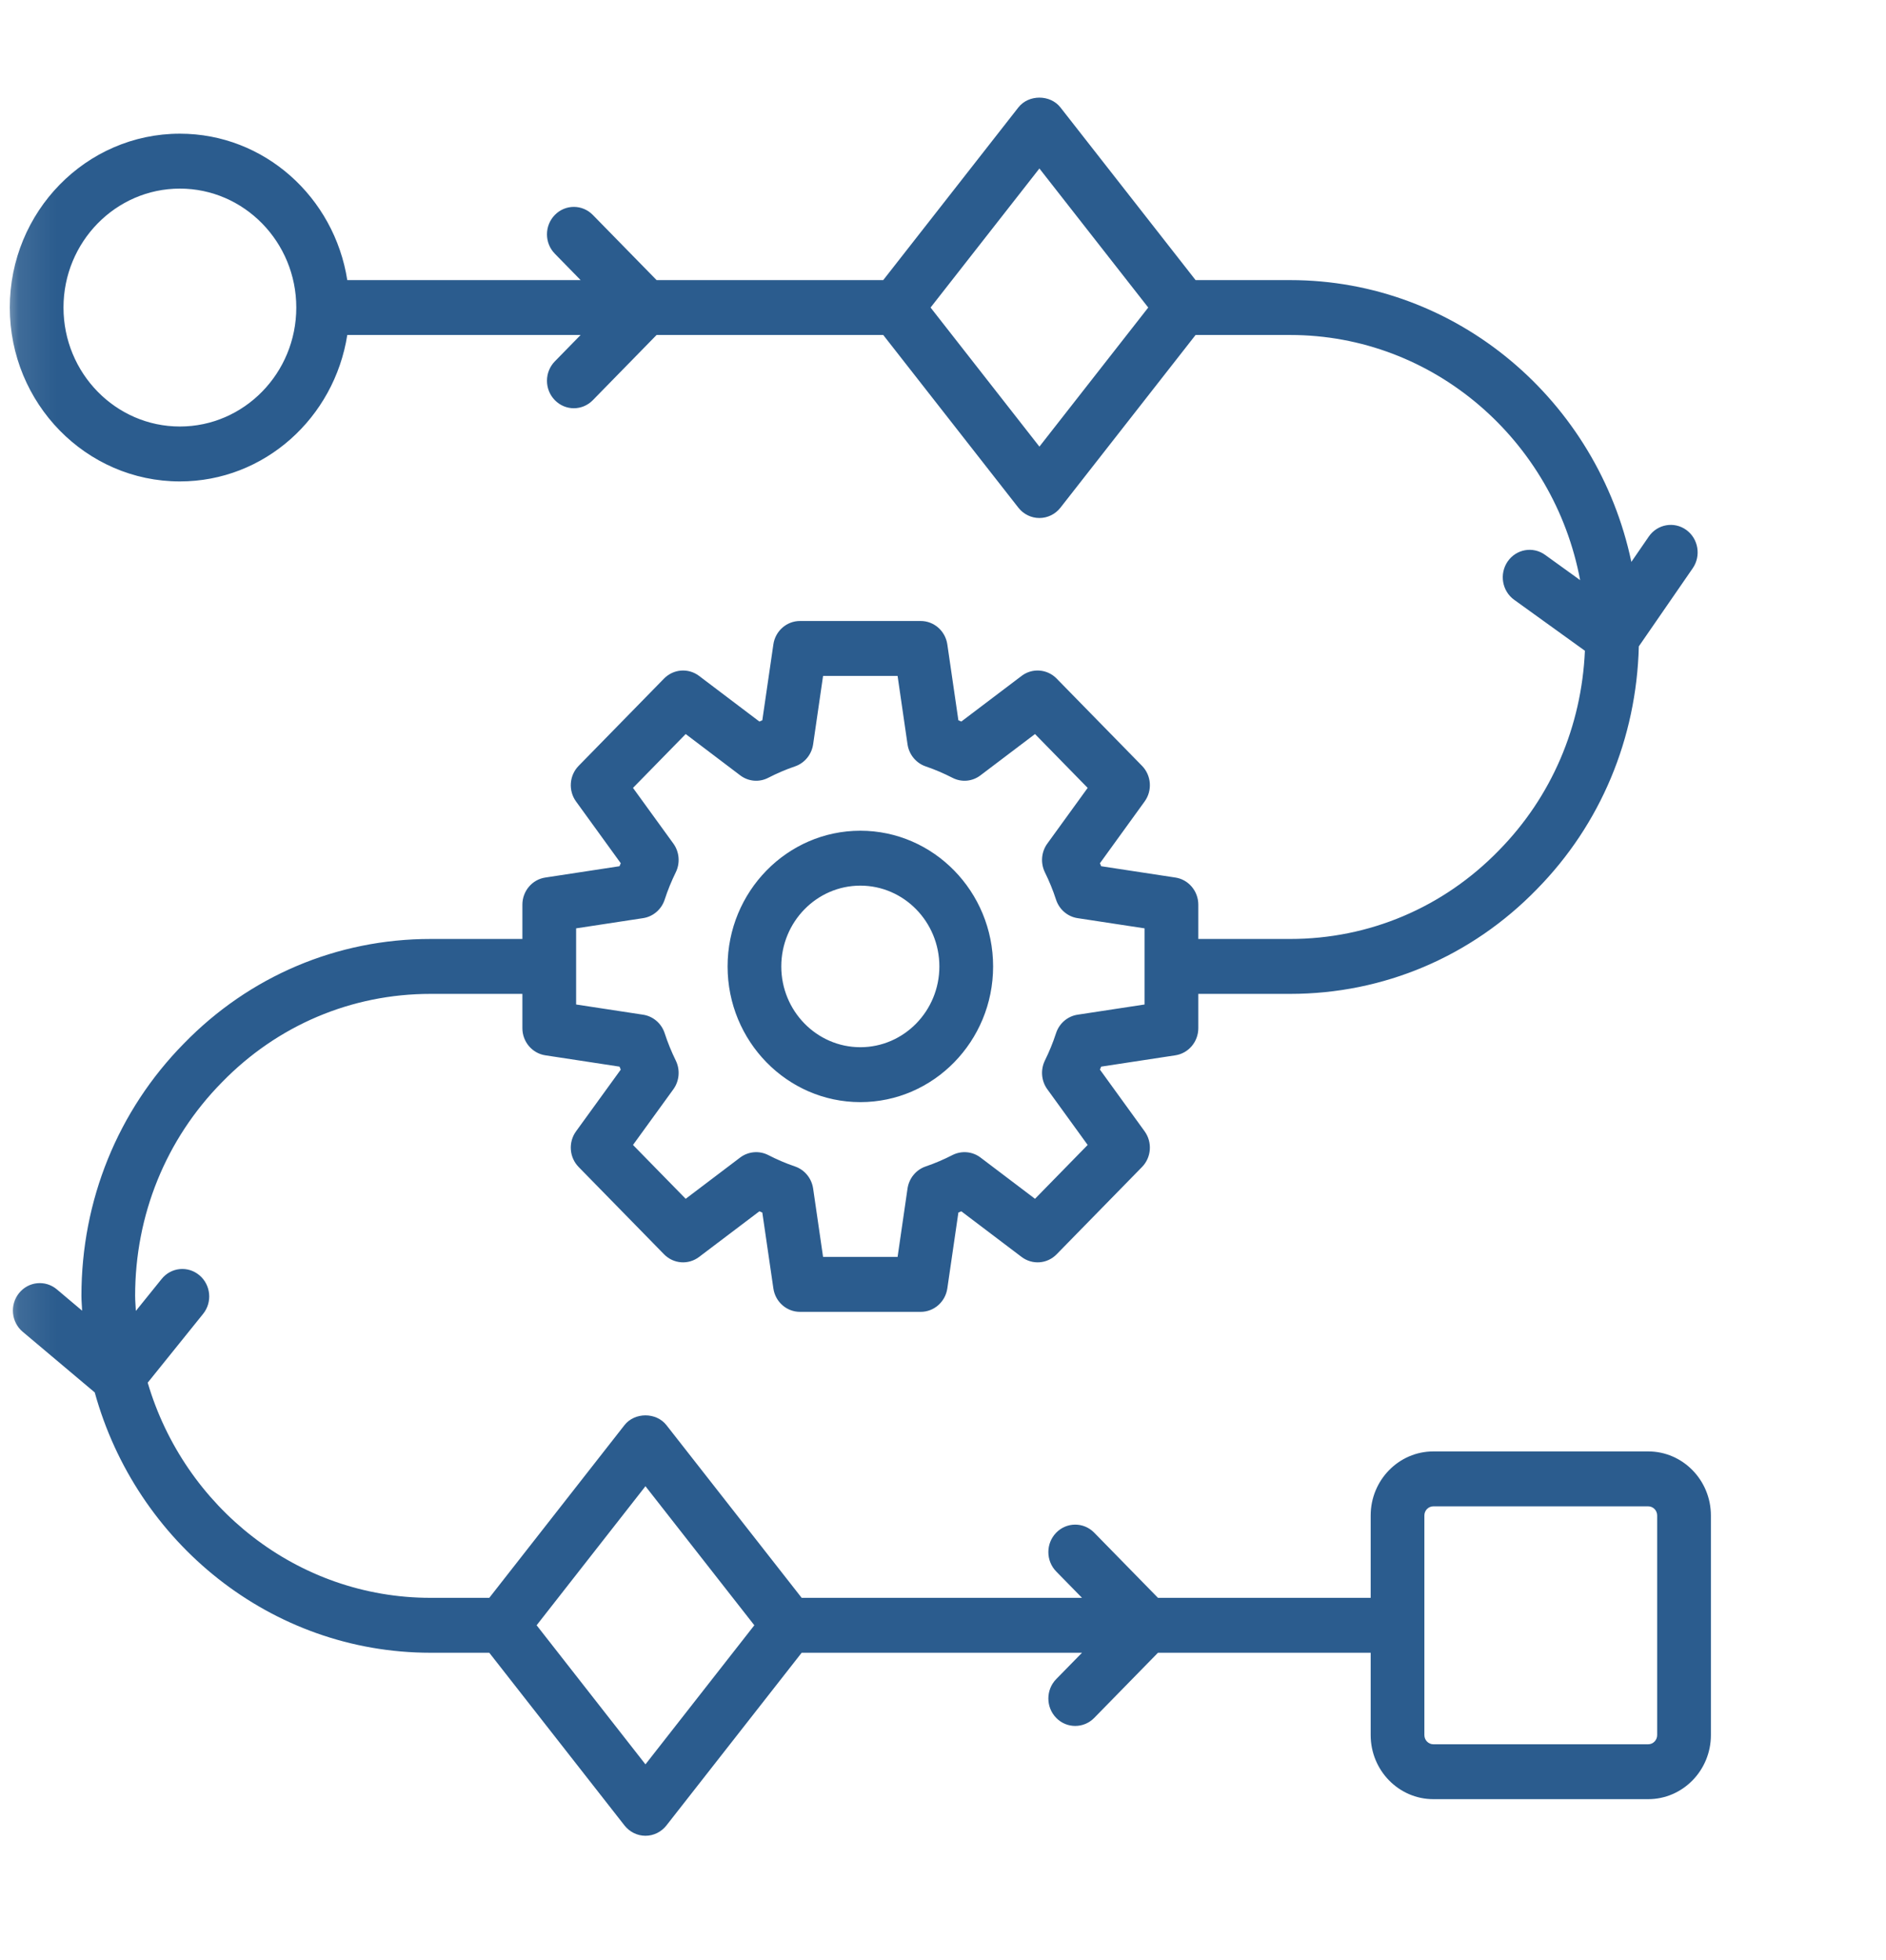 <svg width="51" height="53" viewBox="0 0 51 53" fill="none" xmlns="http://www.w3.org/2000/svg">
<g id="Clip path group">
<mask id="mask0_5579_551" style="mask-type:luminance" maskUnits="userSpaceOnUse" x="0" y="0" width="51" height="53">
<g id="7019d92cc4">
<path id="Vector" d="M0.096 0.64H50.904V52.36H0.096V0.64Z" fill="white"/>
</g>
</mask>
<g mask="url(#mask0_5579_551)">
<g id="Group">
<path id="Vector_2" d="M23.265 29.802C25.244 29.802 26.855 28.156 26.855 26.133C26.855 24.109 25.244 22.463 23.265 22.463C21.285 22.463 19.675 24.109 19.675 26.133C19.675 28.156 21.285 29.802 23.265 29.802ZM23.265 23.948C24.443 23.948 25.402 24.928 25.402 26.133C25.402 27.337 24.443 28.317 23.265 28.317C22.086 28.317 21.127 27.337 21.127 26.133C21.127 24.928 22.086 23.948 23.265 23.948ZM44.57 39.247H38.76C37.825 39.247 37.065 40.024 37.065 40.979V43.206H31.313L29.589 41.444C29.305 41.154 28.845 41.154 28.562 41.444C28.278 41.734 28.278 42.204 28.562 42.494L29.259 43.206H21.678L18.021 38.536C17.745 38.184 17.163 38.184 16.887 38.536L13.231 43.206H11.643C8.037 43.206 4.984 40.749 3.994 37.388L5.492 35.528C5.747 35.213 5.703 34.745 5.393 34.484C5.083 34.223 4.625 34.266 4.37 34.585L3.674 35.448C3.668 35.312 3.654 35.178 3.654 35.04C3.654 32.855 4.485 30.806 5.999 29.268C7.5 27.724 9.505 26.875 11.643 26.875H14.126V27.802C14.126 28.169 14.39 28.482 14.746 28.536L16.752 28.842C16.763 28.869 16.774 28.896 16.786 28.923L15.578 30.59C15.363 30.886 15.393 31.297 15.648 31.557L17.957 33.917C18.213 34.178 18.615 34.207 18.903 33.989L20.535 32.754C20.561 32.766 20.587 32.778 20.614 32.788L20.913 34.839C20.965 35.203 21.272 35.473 21.632 35.473H24.898C25.257 35.473 25.564 35.203 25.617 34.839L25.916 32.788C25.942 32.778 25.968 32.766 25.995 32.754L27.626 33.989C27.917 34.207 28.317 34.178 28.572 33.917L30.881 31.557C31.136 31.297 31.166 30.886 30.951 30.59L29.744 28.923C29.755 28.896 29.767 28.869 29.777 28.842L31.784 28.536C32.139 28.482 32.404 28.169 32.404 27.802V26.875H34.886C37.414 26.875 39.785 25.869 41.557 24.047C43.285 22.291 44.253 19.966 44.316 17.478L45.774 15.365C46.005 15.029 45.926 14.566 45.599 14.329C45.269 14.092 44.817 14.174 44.586 14.508L44.114 15.194C43.198 10.845 39.41 7.574 34.886 7.574H32.33L28.675 2.904C28.398 2.552 27.815 2.552 27.539 2.904L23.884 7.574H17.755L16.031 5.812C15.747 5.522 15.287 5.522 15.004 5.812C14.72 6.102 14.72 6.572 15.004 6.861L15.701 7.574H9.391C9.04 5.335 7.152 3.615 4.864 3.615C2.328 3.615 0.265 5.724 0.265 8.316C0.265 10.909 2.328 13.018 4.864 13.018C7.152 13.018 9.04 11.297 9.391 9.058H15.701L15.004 9.771C14.72 10.061 14.72 10.531 15.004 10.821C15.146 10.966 15.331 11.039 15.517 11.039C15.704 11.039 15.889 10.966 16.031 10.821L17.755 9.058H23.884L27.539 13.729C27.677 13.905 27.886 14.007 28.107 14.007C28.327 14.007 28.537 13.905 28.675 13.729L32.33 9.058H34.886C38.776 9.058 42.022 11.918 42.729 15.687L41.782 15.004C41.452 14.766 41 14.848 40.769 15.183C40.539 15.518 40.617 15.981 40.944 16.218L42.858 17.597C42.768 19.642 41.957 21.547 40.53 22.997C39.029 24.541 37.024 25.39 34.886 25.39H32.404V24.463C32.404 24.096 32.139 23.782 31.784 23.729L29.777 23.423C29.767 23.396 29.755 23.369 29.744 23.342L30.951 21.674C31.166 21.379 31.136 20.968 30.881 20.708L28.572 18.348C28.317 18.088 27.914 18.058 27.626 18.276L25.995 19.511C25.968 19.499 25.942 19.487 25.916 19.477L25.617 17.425C25.564 17.062 25.257 16.792 24.898 16.792H21.632C21.272 16.792 20.965 17.062 20.913 17.425L20.614 19.477C20.587 19.487 20.561 19.499 20.535 19.511L18.903 18.276C18.613 18.058 18.213 18.088 17.957 18.348L15.648 20.708C15.393 20.968 15.363 21.379 15.578 21.674L16.786 23.342C16.774 23.369 16.763 23.396 16.752 23.423L14.746 23.729C14.39 23.782 14.126 24.096 14.126 24.463V25.39H11.643C9.116 25.39 6.745 26.395 4.972 28.218C3.185 30.034 2.202 32.457 2.202 35.04C2.202 35.176 2.216 35.308 2.221 35.442L1.537 34.865C1.228 34.605 0.77 34.649 0.514 34.967C0.26 35.283 0.303 35.751 0.614 36.012L2.562 37.652C3.68 41.706 7.324 44.691 11.643 44.691H13.231L16.887 49.361C17.025 49.537 17.234 49.64 17.454 49.64C17.675 49.64 17.883 49.537 18.021 49.361L21.678 44.691H29.259L28.562 45.403C28.278 45.693 28.278 46.163 28.562 46.453C28.703 46.598 28.889 46.67 29.075 46.67C29.261 46.67 29.447 46.598 29.589 46.453L31.313 44.691H37.065V46.918C37.065 47.873 37.825 48.65 38.76 48.65H44.57C45.504 48.65 46.265 47.873 46.265 46.918V40.979C46.265 40.024 45.504 39.247 44.57 39.247ZM4.864 11.533C3.129 11.533 1.717 10.09 1.717 8.316C1.717 6.543 3.129 5.1 4.864 5.1C6.6 5.1 8.012 6.543 8.012 8.316C8.012 10.09 6.6 11.533 4.864 11.533ZM28.107 12.077L25.164 8.316L28.107 4.556L31.05 8.316L28.107 12.077ZM15.579 25.103L17.39 24.827C17.66 24.786 17.886 24.593 17.973 24.328C18.056 24.071 18.158 23.824 18.275 23.585C18.397 23.335 18.371 23.035 18.209 22.811L17.117 21.305L18.542 19.849L20.015 20.965C20.235 21.133 20.529 21.159 20.772 21.033C21.006 20.913 21.248 20.808 21.499 20.723C21.758 20.634 21.947 20.404 21.988 20.128L22.257 18.277H24.272L24.541 20.128C24.582 20.404 24.771 20.634 25.03 20.723C25.281 20.808 25.523 20.913 25.758 21.033C26.002 21.159 26.295 21.133 26.514 20.965L27.988 19.849L29.412 21.305L28.321 22.811C28.158 23.035 28.133 23.335 28.254 23.585C28.372 23.824 28.474 24.071 28.557 24.328C28.644 24.593 28.869 24.786 29.139 24.827L30.951 25.103V27.162L29.139 27.438C28.869 27.479 28.644 27.672 28.557 27.937C28.474 28.193 28.372 28.441 28.254 28.68C28.133 28.93 28.158 29.23 28.321 29.454L29.412 30.96L27.988 32.416L26.514 31.3C26.295 31.134 26.002 31.109 25.758 31.232C25.523 31.352 25.281 31.457 25.03 31.542C24.771 31.631 24.582 31.861 24.541 32.137L24.272 33.988H22.257L21.988 32.137C21.947 31.861 21.758 31.631 21.499 31.542C21.248 31.457 21.006 31.352 20.772 31.232C20.529 31.109 20.235 31.134 20.015 31.3L18.542 32.416L17.117 30.96L18.209 29.454C18.371 29.23 18.397 28.93 18.275 28.68C18.158 28.441 18.056 28.193 17.973 27.937C17.886 27.672 17.66 27.479 17.39 27.438L15.579 27.162V25.103ZM17.454 47.709L14.511 43.948L17.454 40.188L20.398 43.948L17.454 47.709ZM44.812 46.918C44.812 47.054 44.703 47.166 44.57 47.166H38.76C38.626 47.166 38.517 47.054 38.517 46.918V40.979C38.517 40.843 38.626 40.732 38.76 40.732H44.57C44.703 40.732 44.812 40.843 44.812 40.979V46.918Z" fill="#2B5C8E"/>
</g>
</g>
</g>
</svg>
